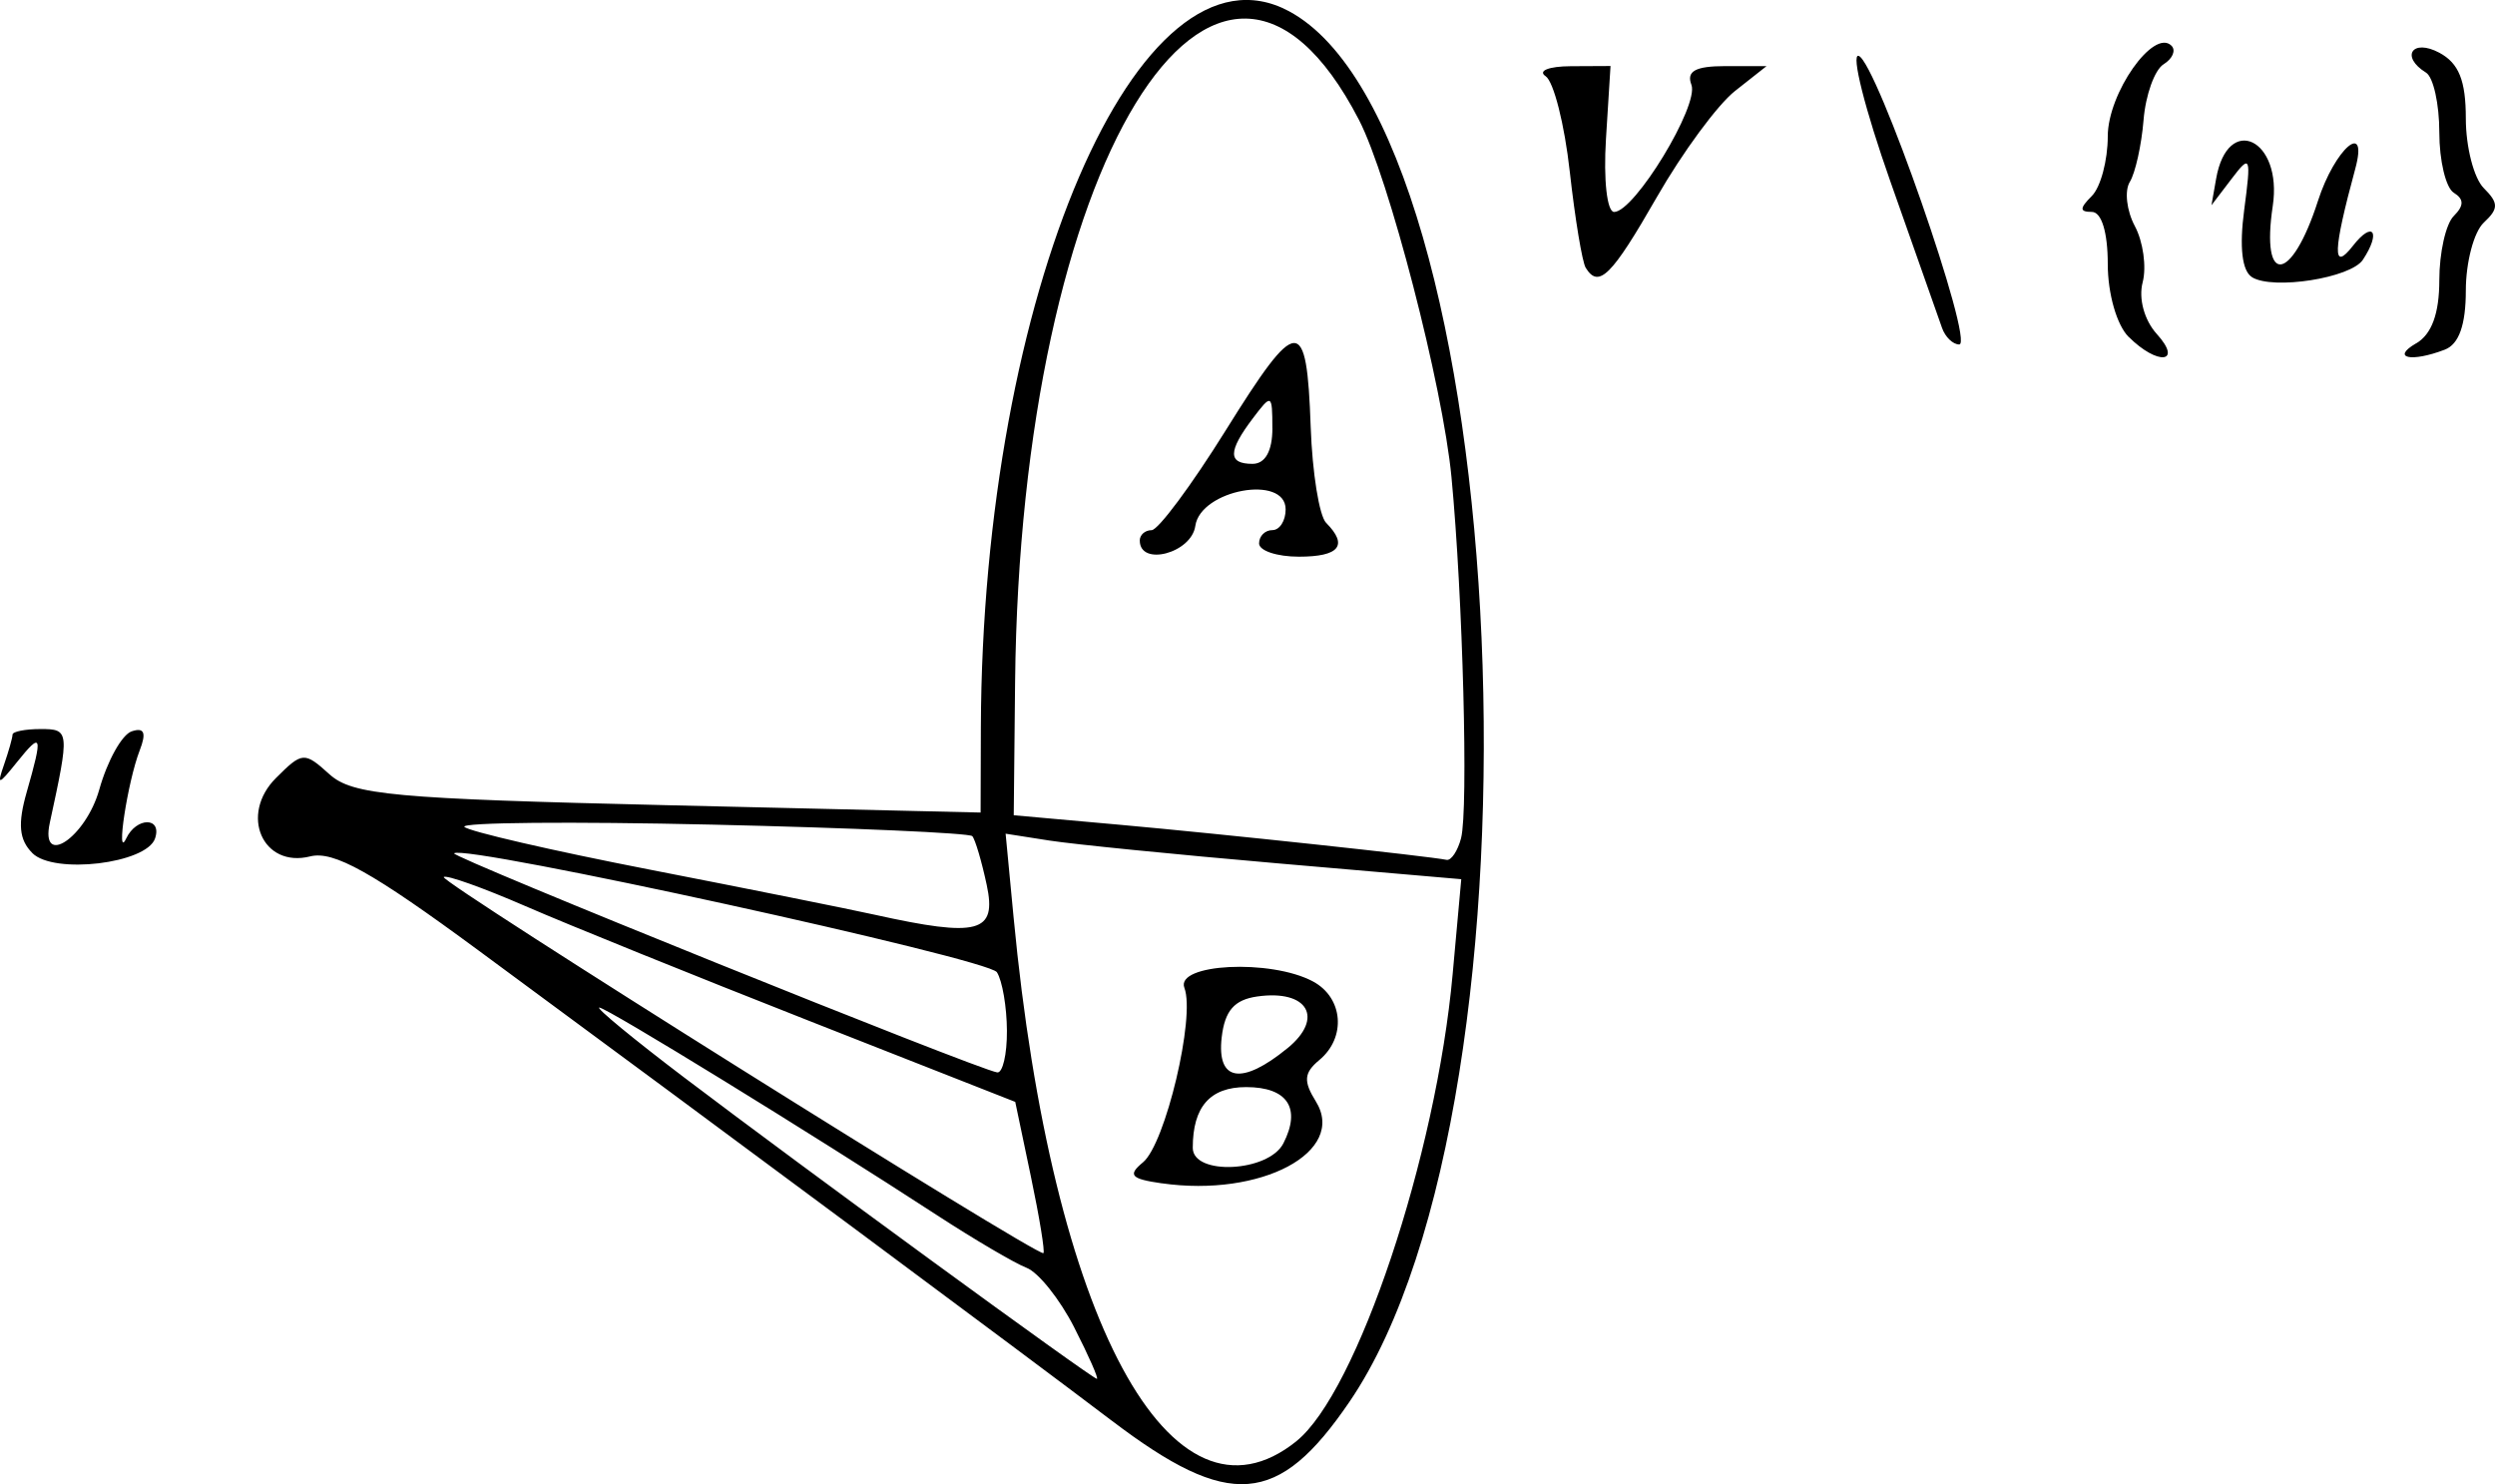 <?xml version="1.0" encoding="UTF-8" standalone="no"?>
<svg
   xmlns:dc="http://purl.org/dc/elements/1.1/"
   xmlns:cc="http://creativecommons.org/ns#"
   xmlns:rdf="http://www.w3.org/1999/02/22-rdf-syntax-ns#"
   xmlns:svg="http://www.w3.org/2000/svg"
   xmlns="http://www.w3.org/2000/svg"
   xmlns:sodipodi="http://sodipodi.sourceforge.net/DTD/sodipodi-0.dtd"
   xmlns:inkscape="http://www.inkscape.org/namespaces/inkscape"
   width="49.78mm"
   height="29.613mm"
   viewBox="0 0 49.78 29.613"
   version="1.1"
   id="svg8"
   inkscape:version="1.0.1 (3bc2e813f5, 2020-09-07)"
   sodipodi:docname="ramsey-obr.svg">
  <defs
     id="defs2" />
  <sodipodi:namedview
     id="base"
     pagecolor="#ffffff"
     bordercolor="#666666"
     borderopacity="1.0"
     inkscape:pageopacity="0.0"
     inkscape:pageshadow="2"
     inkscape:zoom="0.44110458"
     inkscape:cx="100.52957"
     inkscape:cy="79.152579"
     inkscape:document-units="mm"
     inkscape:current-layer="layer1"
     inkscape:document-rotation="0"
     showgrid="false"
     inkscape:window-width="1914"
     inkscape:window-height="346"
     inkscape:window-x="1920"
     inkscape:window-y="703"
     inkscape:window-maximized="1"
     fit-margin-top="0"
     fit-margin-left="0"
     fit-margin-right="0"
     fit-margin-bottom="0" />
  <g
     inkscape:label="Layer 1"
     inkscape:groupmode="layer"
     id="layer1"
     transform="translate(-22.633,-4.564)">
    <path
       style="fill:#000000;stroke-width:0.265"
       d="m 44.812,32.908 c -1.714,-1.302 -7.642,-5.704 -12.638,-9.385 -2.119,-1.561 -2.886,-1.989 -3.352,-1.872 -0.948,0.238 -1.416,-0.832 -0.683,-1.564 0.525,-0.525 0.566,-0.528 1.067,-0.075 0.458,0.414 1.276,0.489 6.756,0.618 l 6.236,0.146 0.005,-1.693 c 0.028,-8.639 3.149,-15.9 6.146,-14.296 4.504,2.41 5.343,21.685 1.208,27.747 -1.421,2.083 -2.394,2.16 -4.744,0.374 z m 3.685,0.412 c 1.21,-0.97 2.791,-5.69 3.119,-9.318 L 51.788,22.106 48.117,21.789 C 46.098,21.614 44.053,21.41 43.572,21.335 l -0.875,-0.137 0.159,1.668 c 0.765,8.046 3.144,12.456 5.641,10.455 z M 45.812,28.174 c -0.618,-0.089 -0.684,-0.163 -0.374,-0.419 0.446,-0.368 1.048,-2.902 0.826,-3.48 -0.186,-0.485 1.721,-0.581 2.565,-0.129 0.605,0.324 0.669,1.118 0.127,1.568 -0.307,0.255 -0.321,0.421 -0.071,0.823 0.628,1.006 -1.09,1.921 -3.074,1.636 z m 2.426,-0.796 c 0.361,-0.703 0.083,-1.124 -0.742,-1.124 -0.72,0 -1.065,0.392 -1.065,1.212 0,0.559 1.512,0.485 1.807,-0.088 z M 48.32,25.479 c 0.739,-0.604 0.406,-1.176 -0.602,-1.033 -0.458,0.065 -0.648,0.283 -0.71,0.816 -0.101,0.879 0.4,0.962 1.311,0.217 z m -4.254,5.57 c -0.288,-0.564 -0.716,-1.1 -0.952,-1.19 -0.236,-0.091 -1.045,-0.566 -1.797,-1.056 -2.471,-1.61 -6.58,-4.136 -6.727,-4.136 -0.079,0 0.677,0.624 1.681,1.386 2.336,1.773 8.153,6.021 8.247,6.022 0.039,5.29e-4 -0.164,-0.461 -0.452,-1.025 z M 43.201,28.037 42.889,26.549 38.773,24.931 c -2.264,-0.89 -4.809,-1.919 -5.657,-2.288 -0.848,-0.368 -1.581,-0.629 -1.63,-0.58 -0.09,0.092 11.851,7.581 11.965,7.504 0.034,-0.023 -0.078,-0.712 -0.25,-1.53 z m -0.478,-2.907 c -0.002,-0.473 -0.092,-0.999 -0.2,-1.168 -0.172,-0.27 -10.639,-2.563 -10.83,-2.372 -0.072,0.072 10.443,4.313 10.836,4.371 0.109,0.016 0.197,-0.358 0.194,-0.831 z m -0.403,-2.91 c -0.101,-0.473 -0.231,-0.911 -0.288,-0.973 -0.057,-0.062 -2.395,-0.166 -5.195,-0.23 -2.8,-0.064 -5.022,-0.044 -4.938,0.045 0.084,0.089 1.751,0.474 3.704,0.854 1.954,0.381 3.969,0.785 4.478,0.898 2.076,0.459 2.444,0.362 2.239,-0.594 z m 9.464,-0.933 C 51.932,20.72 51.82,16.469 51.593,14.086 51.421,12.269 50.344,8.11 49.746,6.954 46.902,1.454 42.992,7.85 42.886,18.177 l -0.027,2.653 2.117,0.19 c 2.034,0.183 6.17,0.627 6.518,0.7 0.092,0.019 0.223,-0.176 0.291,-0.435 z M 45.373,15.35 c 0,-0.115 0.107,-0.208 0.237,-0.208 0.13,0 0.795,-0.894 1.476,-1.987 1.441,-2.312 1.618,-2.32 1.698,-0.075 0.032,0.916 0.171,1.778 0.308,1.916 0.446,0.45 0.265,0.675 -0.544,0.675 -0.437,0 -0.794,-0.119 -0.794,-0.265 0,-0.146 0.119,-0.265 0.265,-0.265 0.146,0 0.265,-0.186 0.265,-0.414 0,-0.703 -1.699,-0.392 -1.802,0.33 -0.077,0.544 -1.108,0.815 -1.108,0.292 z m 2.646,-2.243 c 0,-0.683 -0.016,-0.691 -0.388,-0.198 -0.5,0.661 -0.502,0.91 -0.008,0.91 0.254,0 0.397,-0.256 0.397,-0.712 z M 23.279,21.585 c -0.266,-0.266 -0.295,-0.581 -0.113,-1.217 0.328,-1.145 0.304,-1.219 -0.195,-0.597 -0.373,0.465 -0.404,0.47 -0.256,0.045 0.092,-0.267 0.168,-0.534 0.168,-0.595 0,-0.061 0.253,-0.111 0.562,-0.111 0.575,0 0.579,0.04 0.182,1.869 -0.198,0.91 0.718,0.295 0.987,-0.662 0.161,-0.574 0.452,-1.096 0.646,-1.161 0.251,-0.084 0.298,0.026 0.16,0.381 -0.241,0.622 -0.483,2.208 -0.269,1.756 0.204,-0.431 0.72,-0.431 0.576,-9.52e-4 -0.168,0.503 -2.017,0.724 -2.449,0.293 z M 65.103,11.286 c -0.237,-0.237 -0.416,-0.863 -0.416,-1.455 0,-0.632 -0.124,-1.039 -0.318,-1.039 -0.247,0 -0.247,-0.071 0,-0.318 0.175,-0.175 0.318,-0.71 0.318,-1.191 0,-0.859 0.916,-2.162 1.271,-1.807 0.093,0.093 0.022,0.259 -0.157,0.37 -0.179,0.111 -0.359,0.611 -0.4,1.113 -0.041,0.501 -0.165,1.057 -0.274,1.234 -0.11,0.177 -0.064,0.575 0.101,0.884 0.165,0.309 0.235,0.813 0.155,1.12 -0.085,0.325 0.033,0.756 0.282,1.031 0.527,0.582 0.016,0.634 -0.561,0.057 z m 5.736,0.13 c 0.311,-0.181 0.463,-0.596 0.463,-1.262 0,-0.546 0.129,-1.122 0.288,-1.28 0.207,-0.207 0.207,-0.337 0,-0.465 -0.158,-0.098 -0.288,-0.64 -0.288,-1.205 0,-0.565 -0.119,-1.101 -0.265,-1.191 -0.518,-0.32 -0.274,-0.685 0.265,-0.397 0.39,0.209 0.529,0.554 0.529,1.313 0,0.567 0.161,1.191 0.357,1.387 0.3,0.3 0.3,0.411 0,0.691 -0.196,0.183 -0.357,0.792 -0.357,1.353 0,0.686 -0.137,1.072 -0.419,1.18 -0.672,0.258 -1.079,0.169 -0.574,-0.125 z m -9.459,-0.31 c -0.064,-0.182 -0.528,-1.499 -1.032,-2.926 -0.504,-1.428 -0.788,-2.553 -0.631,-2.501 0.355,0.118 2.32,5.758 2.006,5.758 -0.125,0 -0.28,-0.149 -0.343,-0.331 z m 6.185,-1.012 C 67.366,9.971 67.31,9.497 67.409,8.752 67.551,7.68 67.533,7.637 67.159,8.13 L 66.756,8.659 66.849,8.13 C 67.08,6.813 68.179,7.34 67.979,8.672 67.738,10.278 68.353,10.211 68.88,8.574 69.216,7.529 69.892,6.946 69.625,7.932 69.177,9.584 69.164,9.999 69.578,9.469 69.978,8.956 70.145,9.19 69.777,9.747 69.536,10.111 67.986,10.354 67.565,10.095 Z M 54.271,9.907 C 54.201,9.793 54.058,8.929 53.953,7.989 53.849,7.048 53.632,6.191 53.471,6.084 53.31,5.977 53.535,5.887 53.972,5.885 l 0.794,-0.004 -0.091,1.456 c -0.051,0.816 0.021,1.456 0.163,1.456 0.407,0 1.7,-2.127 1.542,-2.537 -0.104,-0.272 0.08,-0.373 0.678,-0.373 h 0.821 L 57.249,6.38 C 56.901,6.655 56.201,7.606 55.692,8.494 54.786,10.074 54.531,10.327 54.271,9.907 Z"
       id="path915" />
  </g>
</svg>
